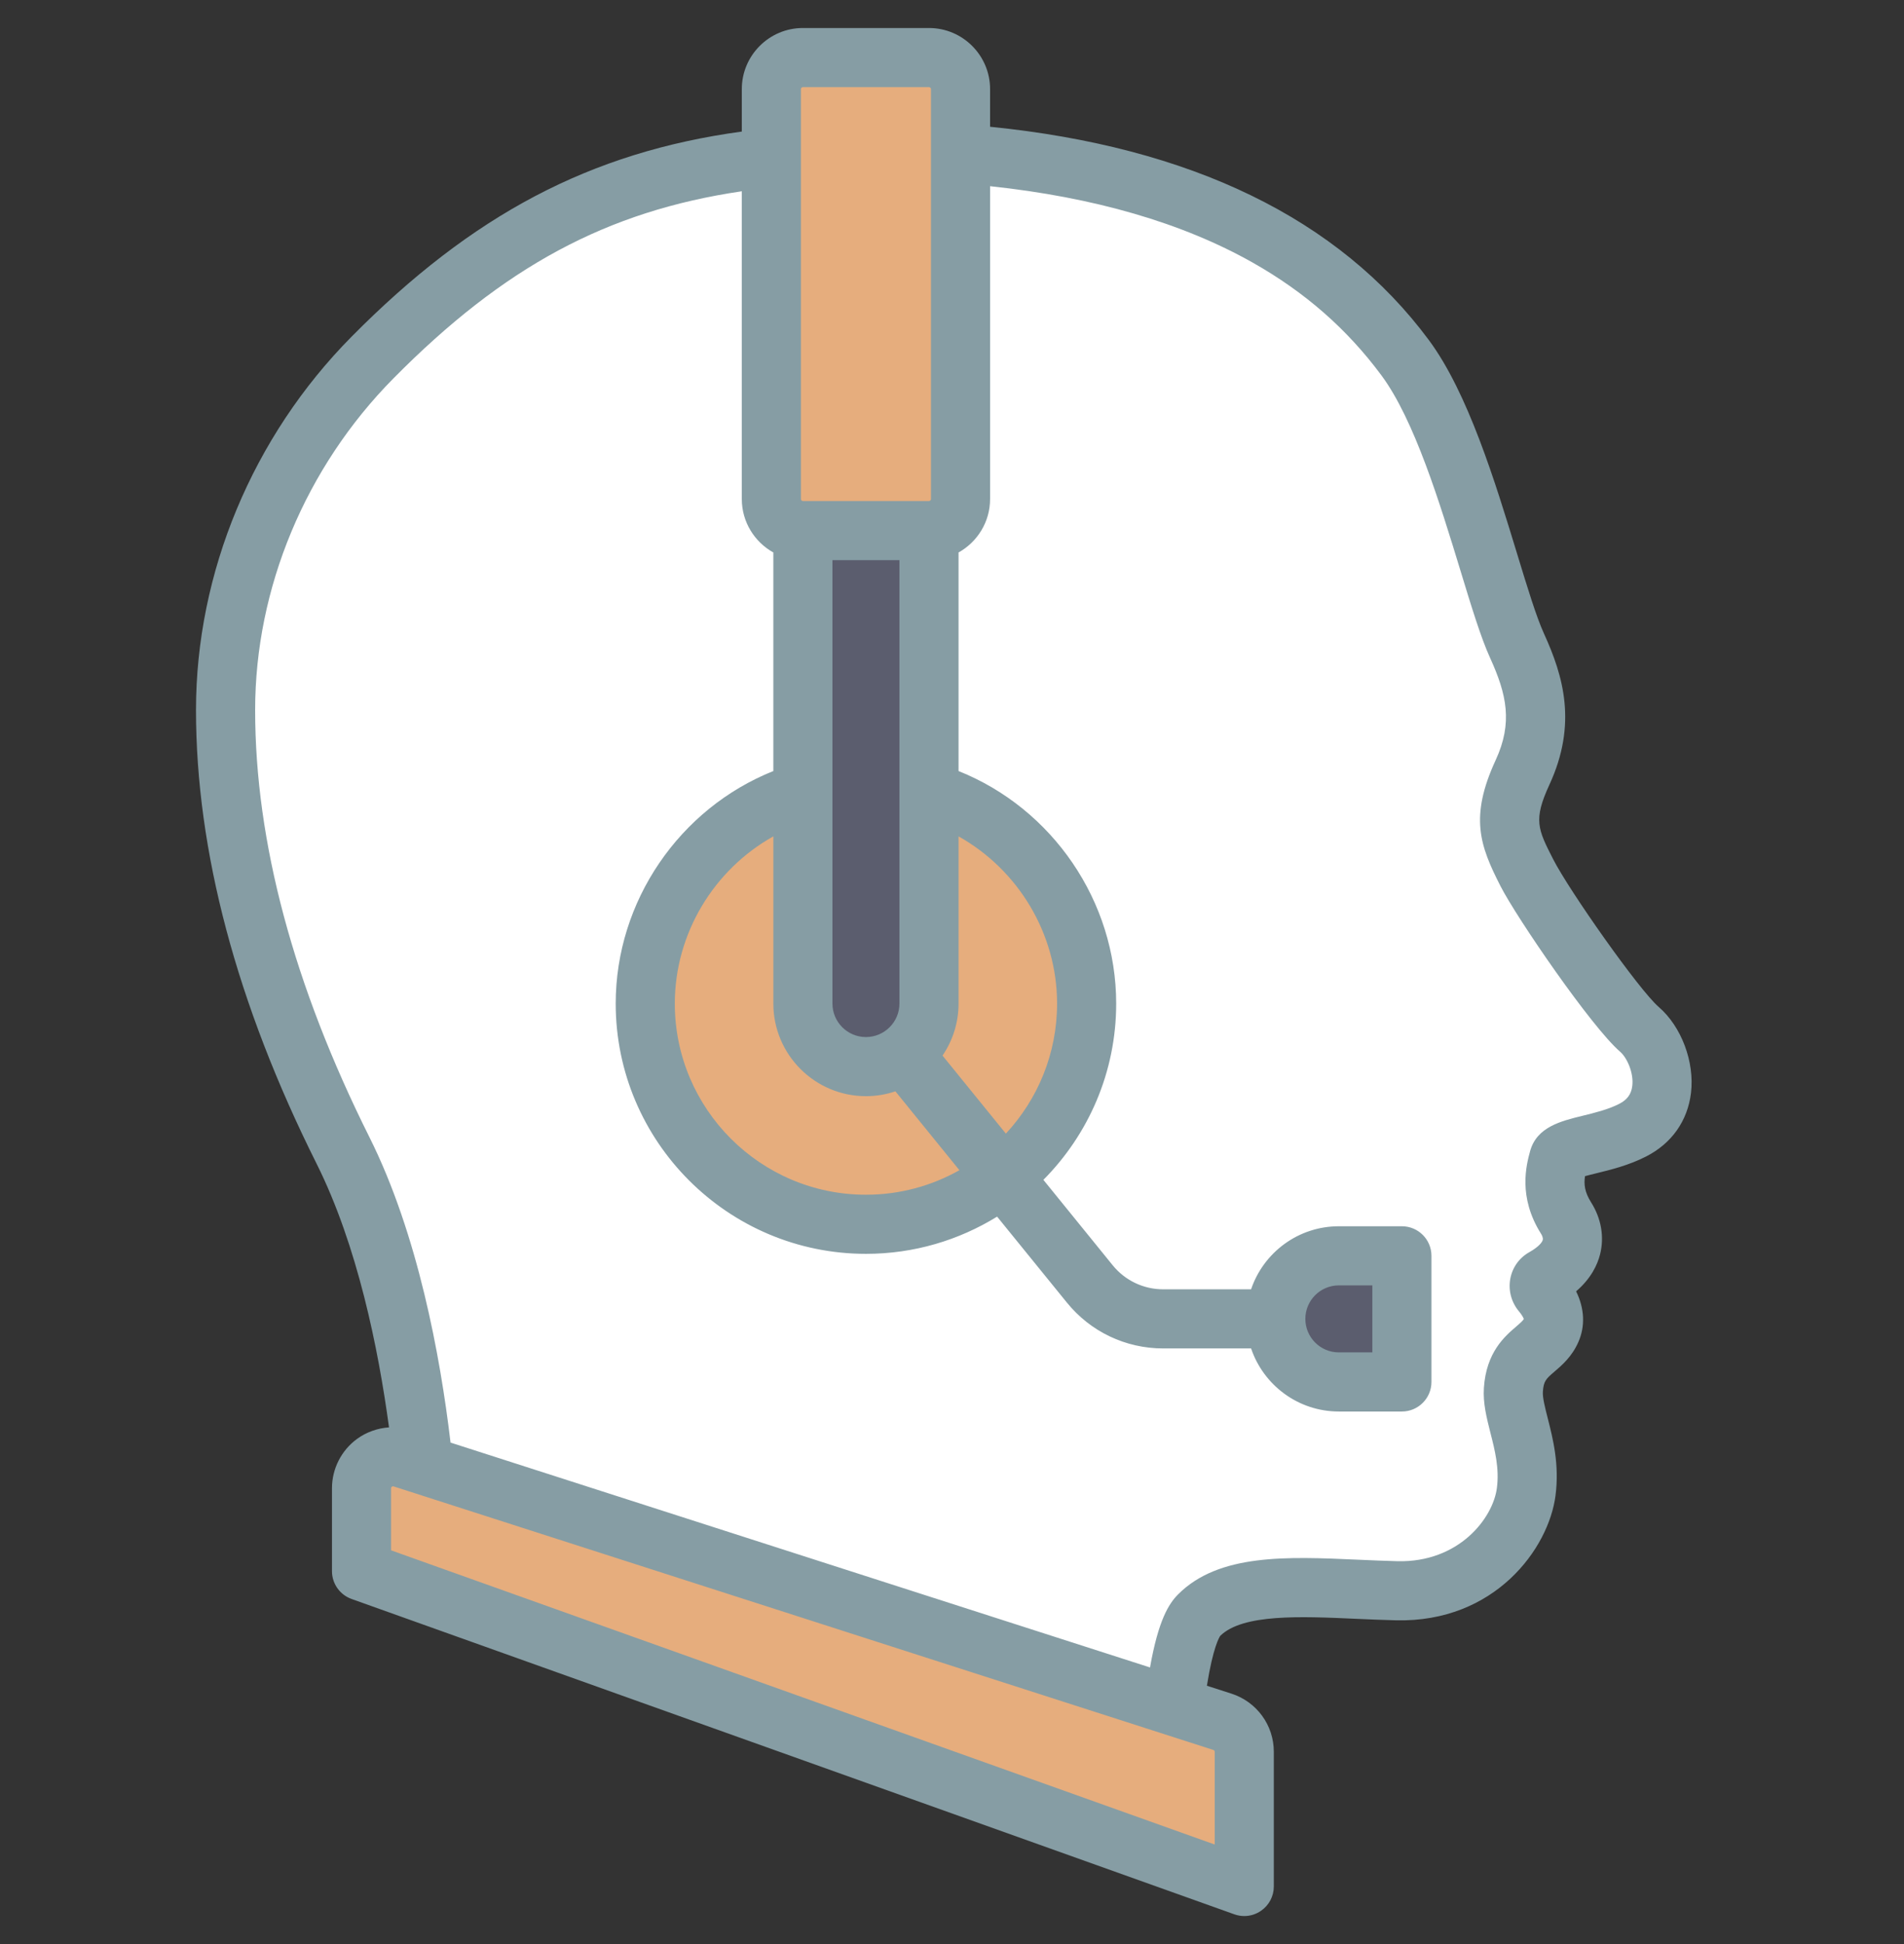 <svg width="48" height="49" viewBox="0 0 48 49" fill="none" xmlns="http://www.w3.org/2000/svg">
<rect x="0" y="0" width="48" height="49" fill="#333333" stroke="none"/>
<g clip-path="url(#clip0_55_125)">
<path d="M29.631 43.741C29.758 42.768 29.948 41.158 30.229 40.877C31.186 39.92 33.25 40.215 35.215 40.261C37.181 40.307 38.337 38.85 38.476 37.763C38.615 36.676 38.11 35.842 38.152 35.197C38.214 34.249 38.861 34.249 39.108 33.694C39.27 33.328 39.053 32.965 38.863 32.74C38.767 32.626 38.787 32.45 38.917 32.377C39.803 31.882 39.719 31.245 39.481 30.868C39.079 30.231 39.2 29.716 39.293 29.377C39.386 29.038 40.36 29.06 41.158 28.653C42.291 28.075 41.945 26.641 41.328 26.109C40.717 25.582 38.892 22.949 38.492 22.163C38.06 21.317 37.829 20.837 38.384 19.634C38.938 18.432 38.723 17.492 38.245 16.443C37.615 15.062 36.796 11.032 35.424 9.182C34.098 7.395 31.235 4.572 24.215 4.042L19.446 4.143C15.908 4.504 12.835 5.695 9.386 9.183C6.642 11.957 5.687 15.349 5.687 18.062C5.687 22.028 7.021 25.912 8.646 29.162C9.792 31.453 10.346 35.13 10.615 37.383L29.631 43.741Z" fill="white"/>
<path d="M21.831 31.024C24.904 31.024 27.394 28.533 27.394 25.46C27.394 22.388 24.904 19.897 21.831 19.897C18.758 19.897 16.268 22.388 16.268 25.46C16.268 28.533 18.758 31.024 21.831 31.024Z" fill="#E6AD7D"/>
<path d="M20.241 13.539V25.461C20.241 26.338 20.953 27.05 21.831 27.05C22.709 27.05 23.42 26.338 23.42 25.461V13.539H20.241Z" fill="#5B5D6E"/>
<path d="M10.152 36.921L30.817 43.563C31.145 43.669 31.368 43.975 31.368 44.32V46.587C31.368 47.136 30.823 47.52 30.306 47.335L9.642 39.955C9.325 39.842 9.114 39.542 9.114 39.207V37.678C9.114 37.139 9.639 36.756 10.152 36.921Z" fill="#E6AD7D"/>
<path d="M23.42 1.618H20.241C19.802 1.618 19.446 1.974 19.446 2.412V12.745C19.446 13.183 19.802 13.539 20.241 13.539H23.42C23.859 13.539 24.215 13.183 24.215 12.745V2.412C24.215 1.973 23.859 1.618 23.42 1.618Z" fill="#E6AD7D"/>
<path d="M35.342 34.832H33.753C32.875 34.832 32.163 34.12 32.163 33.242C32.163 32.364 32.875 31.653 33.753 31.653H35.342V34.832Z" fill="#5B5D6E"/>
<path d="M41.815 25.379C41.322 24.954 39.558 22.447 39.156 21.658C38.768 20.897 38.651 20.668 39.06 19.78C39.768 18.247 39.413 17.042 38.923 15.968C38.731 15.547 38.505 14.806 38.243 13.947C37.693 12.145 37.009 9.903 36.022 8.572C33.751 5.51 30.031 3.703 24.96 3.195V2.246C24.96 1.397 24.269 0.706 23.42 0.706H20.241C19.392 0.706 18.701 1.397 18.701 2.246V3.316C14.883 3.836 11.906 5.409 8.857 8.492C6.368 11.008 4.941 14.436 4.941 17.896C4.941 21.449 5.964 25.296 7.98 29.328C9.013 31.394 9.539 33.994 9.807 35.977C9.52 35.997 9.239 36.094 9.002 36.267C8.605 36.556 8.369 37.021 8.369 37.512V39.601C8.369 39.915 8.567 40.196 8.863 40.302L31.117 48.25C31.198 48.279 31.283 48.294 31.368 48.294C31.519 48.294 31.67 48.247 31.797 48.157C31.995 48.018 32.113 47.791 32.113 47.548V44.154C32.113 43.483 31.683 42.894 31.044 42.688L30.426 42.489C30.581 41.518 30.739 41.264 30.763 41.231C31.331 40.675 32.783 40.739 34.186 40.802C34.517 40.816 34.859 40.832 35.198 40.84C37.684 40.896 39.044 39.034 39.215 37.692C39.315 36.913 39.151 36.268 39.019 35.749C38.951 35.481 38.886 35.228 38.896 35.079C38.914 34.807 38.978 34.752 39.189 34.571C39.374 34.413 39.627 34.196 39.789 33.83C39.968 33.427 39.946 32.979 39.734 32.548C40.111 32.224 40.271 31.879 40.337 31.619C40.449 31.179 40.369 30.712 40.111 30.304C39.949 30.047 39.927 29.85 39.958 29.645C40.047 29.62 40.156 29.594 40.246 29.572C40.609 29.483 41.06 29.373 41.497 29.15C42.143 28.821 42.545 28.252 42.63 27.548C42.724 26.766 42.389 25.874 41.815 25.379ZM22.675 14.118V25.295C22.675 25.76 22.296 26.139 21.83 26.139C21.365 26.139 20.986 25.76 20.986 25.295V14.118H22.675ZM21.83 27.629C22.09 27.629 22.34 27.586 22.573 27.507L24.187 29.495C23.489 29.888 22.686 30.113 21.83 30.113C19.174 30.113 17.012 27.951 17.012 25.295C17.012 23.531 17.995 21.918 19.496 21.081V25.295C19.496 26.582 20.543 27.629 21.83 27.629ZM23.761 26.606C24.016 26.232 24.165 25.78 24.165 25.295V21.081C25.665 21.919 26.649 23.531 26.649 25.295C26.649 26.56 26.158 27.712 25.358 28.573L23.761 26.606ZM20.241 2.196H23.42C23.447 2.196 23.47 2.219 23.47 2.246V12.578C23.47 12.606 23.447 12.628 23.42 12.628H20.241C20.213 12.628 20.191 12.606 20.191 12.578V2.246C20.191 2.219 20.213 2.196 20.241 2.196ZM30.623 44.154V46.491L9.859 39.076V37.512C9.859 37.504 9.859 37.487 9.88 37.472C9.9 37.457 9.916 37.462 9.924 37.465L30.588 44.107C30.609 44.113 30.623 44.132 30.623 44.154ZM41.15 27.369C41.125 27.579 41.023 27.719 40.82 27.823C40.538 27.967 40.195 28.05 39.893 28.124C39.353 28.256 38.741 28.405 38.574 29.015C38.481 29.359 38.261 30.165 38.851 31.099C38.865 31.121 38.907 31.195 38.893 31.252C38.876 31.319 38.778 31.435 38.554 31.561C38.301 31.702 38.126 31.948 38.074 32.234C38.021 32.527 38.102 32.826 38.295 33.055C38.371 33.146 38.405 33.214 38.416 33.246C38.385 33.296 38.321 33.352 38.22 33.439C37.938 33.68 37.467 34.084 37.409 34.982C37.384 35.367 37.477 35.731 37.574 36.116C37.686 36.553 37.801 37.006 37.737 37.503C37.639 38.269 36.777 39.386 35.233 39.35C34.91 39.342 34.576 39.327 34.253 39.313C32.441 39.232 30.73 39.156 29.702 40.184C29.466 40.42 29.204 40.831 28.992 42.028L11.357 36.36C11.356 36.351 11.356 36.342 11.355 36.333C11.099 34.185 10.537 31.11 9.313 28.662C7.401 24.838 6.432 21.216 6.432 17.896C6.432 14.825 7.702 11.78 9.916 9.54C12.698 6.727 15.293 5.322 18.701 4.821V12.578C18.701 13.157 19.023 13.662 19.496 13.925V19.434C17.131 20.379 15.522 22.713 15.522 25.295C15.522 28.773 18.352 31.603 21.831 31.603C23.042 31.603 24.174 31.259 25.137 30.665L26.895 32.83C27.491 33.566 28.377 33.987 29.324 33.987H31.54C31.852 34.91 32.725 35.577 33.752 35.577H35.342C35.753 35.577 36.087 35.243 36.087 34.832V31.653C36.087 31.241 35.753 30.908 35.342 30.908H33.752C32.725 30.908 31.852 31.574 31.54 32.497H29.324C28.828 32.497 28.364 32.276 28.051 31.891L26.304 29.738C27.437 28.597 28.139 27.026 28.139 25.295C28.139 22.713 26.53 20.379 24.165 19.434V13.925C24.638 13.662 24.96 13.157 24.96 12.578V4.693C27.585 4.972 29.813 5.619 31.588 6.623C32.902 7.367 33.961 8.295 34.825 9.46C35.659 10.584 36.301 12.69 36.818 14.382C37.095 15.291 37.334 16.076 37.567 16.586C37.984 17.502 38.141 18.216 37.707 19.156C37.042 20.596 37.309 21.318 37.828 22.335C38.232 23.128 40.121 25.886 40.842 26.507C41.022 26.663 41.189 27.047 41.15 27.369ZM32.908 33.242C32.908 32.777 33.286 32.398 33.752 32.398H34.597V34.087H33.752C33.286 34.087 32.908 33.708 32.908 33.242Z" fill="#869DA4"/>
</g>
<defs>
<clipPath id="clip0_55_125">
<rect width="47.587" height="47.587" fill="white" transform="translate(0 0.706)"/>
</clipPath>
</defs>
</svg>
